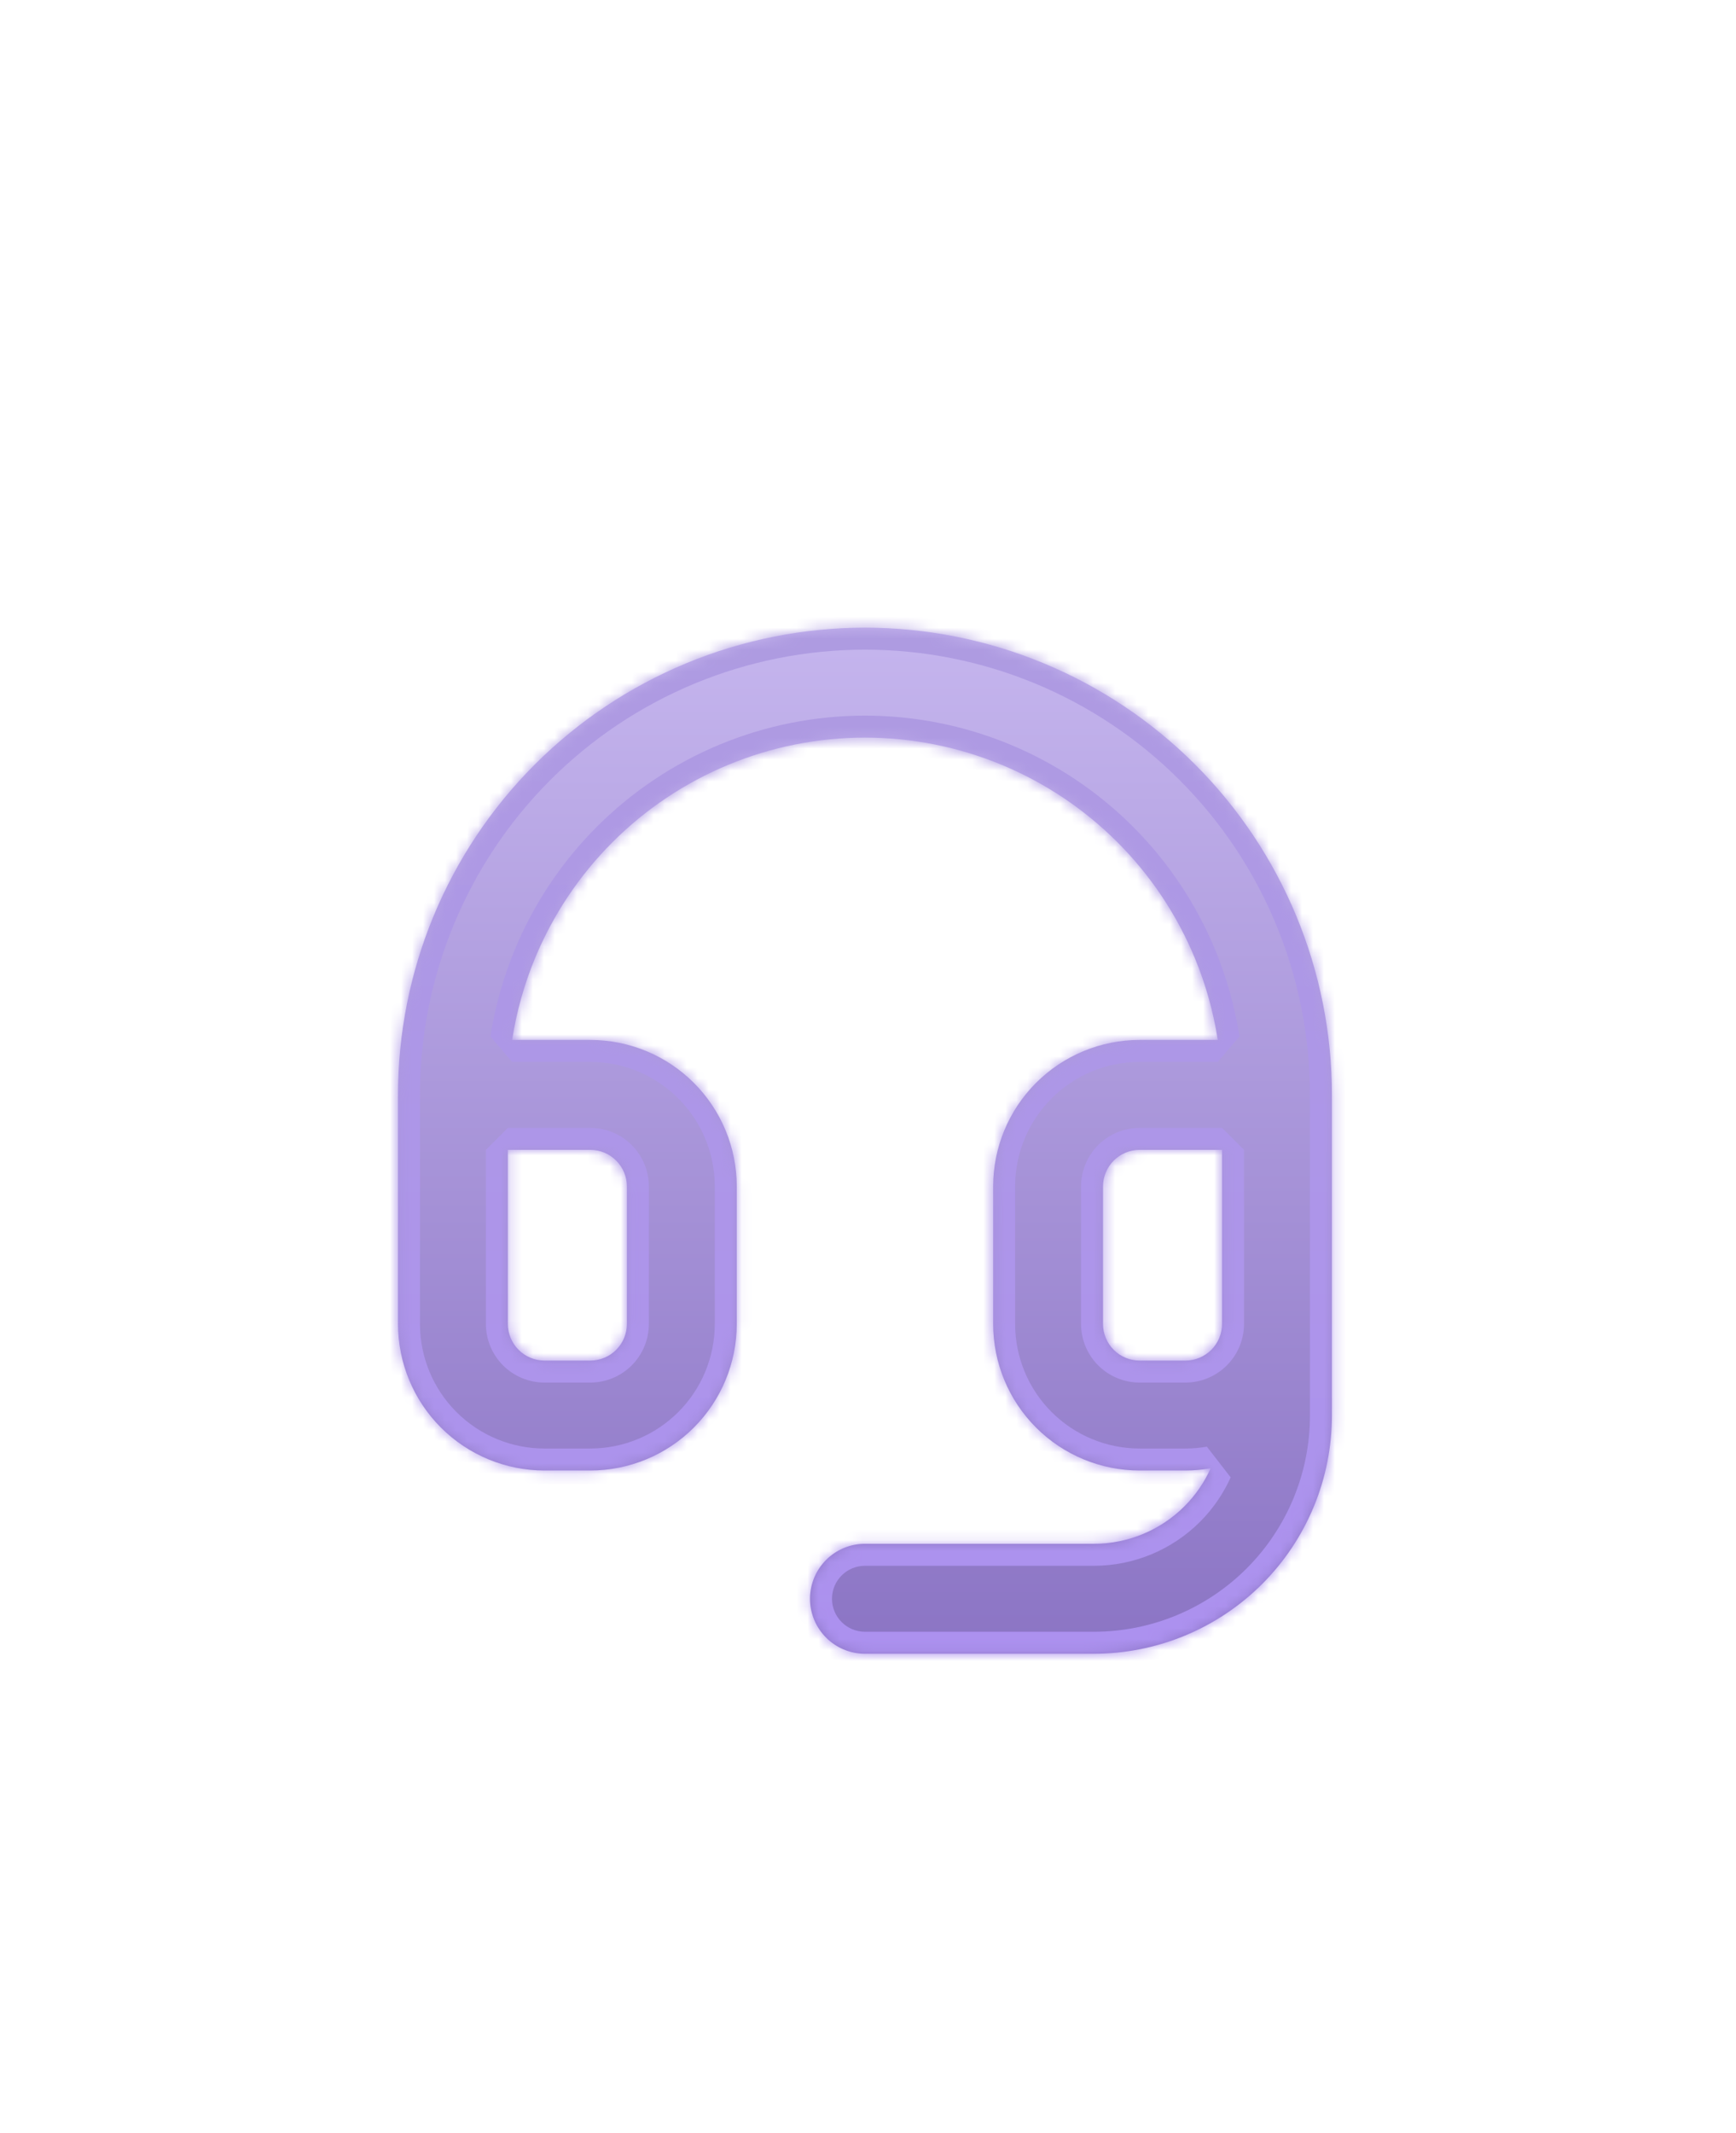<svg width="158" height="194" viewBox="0 0 158 194" fill="none" xmlns="http://www.w3.org/2000/svg">
<g filter="url(#filter0_dd_1139_187681)">
<mask id="path-1-inside-1_1139_187681" fill="white">
<path d="M78.723 48.5C84.304 48.5 89.83 49.6 94.986 51.735C100.143 53.871 104.828 57.002 108.774 60.948C112.721 64.895 115.851 69.58 117.987 74.736C120.123 79.893 121.223 85.419 121.223 91V120.167C121.223 125.913 118.94 131.425 114.877 135.488C110.814 139.552 105.302 141.834 99.556 141.834H78.723C75.961 141.834 73.723 139.595 73.723 136.834C73.723 134.073 75.961 131.834 78.723 131.834H99.556C102.65 131.834 105.618 130.605 107.806 128.417C108.811 127.411 109.611 126.24 110.186 124.968C109.432 125.099 108.665 125.167 107.89 125.167H103.723C100.187 125.167 96.795 123.762 94.295 121.262C91.794 118.761 90.39 115.369 90.39 111.833V99.333C90.39 95.797 91.794 92.406 94.295 89.905C96.795 87.405 100.187 86 103.723 86H110.834C110.437 83.453 109.74 80.955 108.749 78.562C107.116 74.62 104.722 71.036 101.704 68.019C98.686 65.001 95.103 62.607 91.16 60.974C87.217 59.34 82.991 58.5 78.723 58.5C74.455 58.5 70.228 59.34 66.285 60.974C62.342 62.607 58.759 65.001 55.741 68.019C52.723 71.036 50.33 74.62 48.696 78.562C47.705 80.955 47.008 83.453 46.611 86H53.723C57.259 86 60.65 87.405 63.15 89.905C65.651 92.406 67.056 95.797 67.056 99.333V111.833C67.056 115.369 65.651 118.761 63.15 121.262C60.65 123.762 57.259 125.167 53.723 125.167H49.556C46.02 125.167 42.628 123.762 40.128 121.262C37.627 118.761 36.223 115.369 36.223 111.833V91C36.223 85.419 37.322 79.893 39.458 74.736C41.594 69.58 44.724 64.895 48.671 60.948C52.617 57.002 57.303 53.871 62.459 51.735C67.615 49.6 73.142 48.5 78.723 48.5ZM46.223 111.833C46.223 112.717 46.574 113.565 47.199 114.19C47.824 114.815 48.672 115.167 49.556 115.167H53.723C54.607 115.167 55.455 114.816 56.08 114.19C56.705 113.565 57.056 112.717 57.056 111.833V99.333C57.056 98.449 56.705 97.602 56.08 96.977C55.455 96.351 54.607 96 53.723 96H46.223V111.833ZM103.723 96C102.839 96 101.99 96.351 101.365 96.977C100.74 97.602 100.39 98.449 100.39 99.333V111.833C100.39 112.717 100.74 113.565 101.365 114.19C101.99 114.816 102.839 115.167 103.723 115.167H107.89C108.774 115.167 109.621 114.815 110.246 114.19C110.871 113.565 111.223 112.717 111.223 111.833V96H103.723Z"/>
</mask>
<path d="M78.723 48.5C84.304 48.5 89.83 49.6 94.986 51.735C100.143 53.871 104.828 57.002 108.774 60.948C112.721 64.895 115.851 69.58 117.987 74.736C120.123 79.893 121.223 85.419 121.223 91V120.167C121.223 125.913 118.94 131.425 114.877 135.488C110.814 139.552 105.302 141.834 99.556 141.834H78.723C75.961 141.834 73.723 139.595 73.723 136.834C73.723 134.073 75.961 131.834 78.723 131.834H99.556C102.65 131.834 105.618 130.605 107.806 128.417C108.811 127.411 109.611 126.24 110.186 124.968C109.432 125.099 108.665 125.167 107.89 125.167H103.723C100.187 125.167 96.795 123.762 94.295 121.262C91.794 118.761 90.39 115.369 90.39 111.833V99.333C90.39 95.797 91.794 92.406 94.295 89.905C96.795 87.405 100.187 86 103.723 86H110.834C110.437 83.453 109.74 80.955 108.749 78.562C107.116 74.62 104.722 71.036 101.704 68.019C98.686 65.001 95.103 62.607 91.16 60.974C87.217 59.34 82.991 58.5 78.723 58.5C74.455 58.5 70.228 59.34 66.285 60.974C62.342 62.607 58.759 65.001 55.741 68.019C52.723 71.036 50.33 74.62 48.696 78.562C47.705 80.955 47.008 83.453 46.611 86H53.723C57.259 86 60.65 87.405 63.15 89.905C65.651 92.406 67.056 95.797 67.056 99.333V111.833C67.056 115.369 65.651 118.761 63.15 121.262C60.65 123.762 57.259 125.167 53.723 125.167H49.556C46.02 125.167 42.628 123.762 40.128 121.262C37.627 118.761 36.223 115.369 36.223 111.833V91C36.223 85.419 37.322 79.893 39.458 74.736C41.594 69.58 44.724 64.895 48.671 60.948C52.617 57.002 57.303 53.871 62.459 51.735C67.615 49.6 73.142 48.5 78.723 48.5ZM46.223 111.833C46.223 112.717 46.574 113.565 47.199 114.19C47.824 114.815 48.672 115.167 49.556 115.167H53.723C54.607 115.167 55.455 114.816 56.08 114.19C56.705 113.565 57.056 112.717 57.056 111.833V99.333C57.056 98.449 56.705 97.602 56.08 96.977C55.455 96.351 54.607 96 53.723 96H46.223V111.833ZM103.723 96C102.839 96 101.99 96.351 101.365 96.977C100.74 97.602 100.39 98.449 100.39 99.333V111.833C100.39 112.717 100.74 113.565 101.365 114.19C101.99 114.816 102.839 115.167 103.723 115.167H107.89C108.774 115.167 109.621 114.815 110.246 114.19C110.871 113.565 111.223 112.717 111.223 111.833V96H103.723Z" fill="url(#paint0_linear_1139_187681)"/>
<path d="M78.723 48.5V46.5V48.5ZM94.986 51.735L95.752 49.888L95.752 49.888L94.986 51.735ZM108.774 60.948L110.189 59.534L108.774 60.948ZM117.987 74.736L119.835 73.971L119.835 73.971L117.987 74.736ZM121.223 91H119.223H121.223ZM114.877 135.488L116.291 136.902L114.877 135.488ZM73.723 136.834H71.723H73.723ZM107.806 128.417L109.22 129.831L107.806 128.417ZM110.186 124.968L112.008 125.791L109.841 122.998L110.186 124.968ZM107.89 125.167V127.167H107.89L107.89 125.167ZM94.295 121.262L92.881 122.676L92.881 122.676L94.295 121.262ZM90.39 111.833H92.39H90.39ZM90.39 99.333L88.39 99.333V99.333H90.39ZM94.295 89.905L92.881 88.491L92.881 88.491L94.295 89.905ZM103.723 86V88V86ZM110.834 86V88L112.81 85.692L110.834 86ZM108.749 78.562L110.597 77.797V77.797L108.749 78.562ZM101.704 68.019L103.118 66.604L101.704 68.019ZM91.16 60.974L91.925 59.126L91.925 59.126L91.16 60.974ZM78.723 58.5V56.5V58.5ZM66.285 60.974L65.52 59.126L65.52 59.126L66.285 60.974ZM48.696 78.562L46.849 77.797L46.849 77.797L48.696 78.562ZM46.611 86L44.635 85.692L46.611 88V86ZM53.723 86V84V86ZM63.15 89.905L64.565 88.491L64.565 88.491L63.15 89.905ZM67.056 99.333H69.056V99.333L67.056 99.333ZM67.056 111.833H69.056H67.056ZM63.15 121.262L64.565 122.676L64.565 122.676L63.15 121.262ZM53.723 125.167V127.167V125.167ZM49.556 125.167L49.556 127.167H49.556V125.167ZM40.128 121.262L38.714 122.676L38.714 122.676L40.128 121.262ZM36.223 111.833H34.223H36.223ZM36.223 91H38.223H36.223ZM39.458 74.736L37.61 73.971L37.61 73.971L39.458 74.736ZM62.459 51.735L61.694 49.888L61.694 49.888L62.459 51.735ZM47.199 114.19L45.785 115.605L45.785 115.605L47.199 114.19ZM49.556 115.167L49.556 117.167H49.556V115.167ZM53.723 115.167V117.167V115.167ZM56.08 114.19L57.494 115.605L57.494 115.605L56.08 114.19ZM57.056 99.333H59.056V99.333L57.056 99.333ZM56.08 96.977L57.495 95.562L57.494 95.562L56.08 96.977ZM53.723 96V94V96ZM46.223 96V94L44.223 96H46.223ZM101.365 96.977L99.951 95.562L99.951 95.562L101.365 96.977ZM100.39 99.333L98.39 99.333V99.333H100.39ZM101.365 114.19L99.951 115.605L99.951 115.605L101.365 114.19ZM107.89 115.167V117.167H107.89L107.89 115.167ZM110.246 114.19L111.66 115.605L111.66 115.605L110.246 114.19ZM111.223 96H113.223L111.223 94V96ZM78.723 48.5V50.5C84.041 50.5 89.307 51.548 94.221 53.583L94.986 51.735L95.752 49.888C90.353 47.651 84.567 46.5 78.723 46.5V48.5ZM94.986 51.735L94.221 53.583C99.135 55.618 103.599 58.602 107.36 62.362L108.774 60.948L110.189 59.534C106.056 55.402 101.151 52.124 95.752 49.888L94.986 51.735ZM108.774 60.948L107.36 62.362C111.121 66.123 114.104 70.588 116.14 75.502L117.987 74.736L119.835 73.971C117.599 68.572 114.321 63.666 110.189 59.534L108.774 60.948ZM117.987 74.736L116.14 75.502C118.175 80.415 119.223 85.682 119.223 91H121.223H123.223C123.223 85.156 122.071 79.37 119.835 73.971L117.987 74.736ZM121.223 91H119.223V120.167H121.223H123.223V91H121.223ZM121.223 120.167H119.223C119.223 125.383 117.151 130.386 113.463 134.074L114.877 135.488L116.291 136.902C120.73 132.464 123.223 126.444 123.223 120.167H121.223ZM114.877 135.488L113.463 134.074C109.775 137.762 104.772 139.834 99.556 139.834V141.834V143.834C105.832 143.834 111.853 141.341 116.291 136.902L114.877 135.488ZM99.556 141.834V139.834H78.723V141.834V143.834H99.556V141.834ZM78.723 141.834V139.834C77.066 139.834 75.723 138.491 75.723 136.834H73.723H71.723C71.723 140.7 74.857 143.834 78.723 143.834V141.834ZM73.723 136.834H75.723C75.723 135.177 77.066 133.834 78.723 133.834V131.834V129.834C74.857 129.834 71.723 132.968 71.723 136.834H73.723ZM78.723 131.834V133.834H99.556V131.834V129.834H78.723V131.834ZM99.556 131.834V133.834C103.18 133.834 106.657 132.394 109.22 129.831L107.806 128.417L106.391 127.003C104.579 128.816 102.12 129.834 99.556 129.834V131.834ZM107.806 128.417L109.22 129.831C110.4 128.651 111.337 127.278 112.008 125.791L110.186 124.968L108.363 124.145C107.886 125.201 107.222 126.172 106.391 127.003L107.806 128.417ZM110.186 124.968L109.841 122.998C109.201 123.11 108.548 123.167 107.89 123.167L107.89 125.167L107.89 127.167C108.781 127.167 109.664 127.089 110.53 126.938L110.186 124.968ZM107.89 125.167V123.167H103.723V125.167V127.167H107.89V125.167ZM103.723 125.167V123.167C100.717 123.167 97.835 121.973 95.709 119.847L94.295 121.262L92.881 122.676C95.756 125.551 99.656 127.167 103.723 127.167V125.167ZM94.295 121.262L95.709 119.848C93.584 117.722 92.39 114.839 92.39 111.833H90.39H88.39C88.39 115.9 90.005 119.8 92.881 122.676L94.295 121.262ZM90.39 111.833H92.39V99.333H90.39H88.39V111.833H90.39ZM90.39 99.333L92.39 99.333C92.39 96.327 93.584 93.445 95.709 91.32L94.295 89.905L92.881 88.491C90.005 91.367 88.39 95.266 88.39 99.333L90.39 99.333ZM94.295 89.905L95.709 91.32C97.835 89.194 100.717 88 103.723 88V86V84C99.656 84 95.756 85.616 92.881 88.491L94.295 89.905ZM103.723 86V88H110.834V86V84H103.723V86ZM110.834 86L112.81 85.692C112.389 82.989 111.649 80.338 110.597 77.797L108.749 78.562L106.901 79.328C107.831 81.572 108.485 83.916 108.858 86.308L110.834 86ZM108.749 78.562L110.597 77.797C108.863 73.612 106.322 69.808 103.118 66.604L101.704 68.019L100.29 69.433C103.122 72.265 105.368 75.627 106.901 79.328L108.749 78.562ZM101.704 68.019L103.118 66.604C99.915 63.401 96.111 60.86 91.925 59.126L91.16 60.974L90.395 62.821C94.095 64.354 97.458 66.601 100.29 69.433L101.704 68.019ZM91.16 60.974L91.925 59.126C87.74 57.392 83.253 56.5 78.723 56.5V58.5V60.5C82.728 60.5 86.695 61.289 90.395 62.821L91.16 60.974ZM78.723 58.5V56.5C74.192 56.5 69.706 57.392 65.52 59.126L66.285 60.974L67.05 62.821C70.751 61.289 74.717 60.5 78.723 60.5V58.5ZM66.285 60.974L65.52 59.126C61.334 60.86 57.531 63.401 54.327 66.604L55.741 68.019L57.155 69.433C59.987 66.601 63.35 64.354 67.05 62.821L66.285 60.974ZM55.741 68.019L54.327 66.604C51.123 69.808 48.582 73.612 46.849 77.797L48.696 78.562L50.544 79.328C52.077 75.627 54.323 72.265 57.155 69.433L55.741 68.019ZM48.696 78.562L46.849 77.797C45.796 80.338 45.056 82.989 44.635 85.692L46.611 86L48.587 86.308C48.96 83.916 49.614 81.572 50.544 79.328L48.696 78.562ZM46.611 86V88H53.723V86V84H46.611V86ZM53.723 86V88C56.728 88 59.611 89.194 61.736 91.32L63.15 89.905L64.565 88.491C61.689 85.616 57.789 84 53.723 84V86ZM63.15 89.905L61.736 91.32C63.861 93.445 65.056 96.327 65.056 99.333L67.056 99.333L69.056 99.333C69.056 95.266 67.44 91.367 64.565 88.491L63.15 89.905ZM67.056 99.333H65.056V111.833H67.056H69.056V99.333H67.056ZM67.056 111.833H65.056C65.056 114.839 63.861 117.722 61.736 119.848L63.15 121.262L64.565 122.676C67.44 119.8 69.056 115.9 69.056 111.833H67.056ZM63.15 121.262L61.736 119.847C59.611 121.973 56.728 123.167 53.723 123.167V125.167V127.167C57.789 127.167 61.689 125.551 64.565 122.676L63.15 121.262ZM53.723 125.167V123.167H49.556V125.167V127.167H53.723V125.167ZM49.556 125.167L49.556 123.167C46.55 123.167 43.667 121.973 41.542 119.847L40.128 121.262L38.714 122.676C41.589 125.551 45.489 127.167 49.556 127.167L49.556 125.167ZM40.128 121.262L41.542 119.848C39.417 117.722 38.223 114.839 38.223 111.833H36.223H34.223C34.223 115.9 35.838 119.8 38.714 122.676L40.128 121.262ZM36.223 111.833H38.223V91H36.223H34.223V111.833H36.223ZM36.223 91H38.223C38.223 85.682 39.27 80.415 41.306 75.502L39.458 74.736L37.61 73.971C35.374 79.37 34.223 85.156 34.223 91H36.223ZM39.458 74.736L41.306 75.502C43.341 70.588 46.324 66.123 50.085 62.362L48.671 60.948L47.257 59.534C43.124 63.666 39.847 68.572 37.61 73.971L39.458 74.736ZM48.671 60.948L50.085 62.362C53.846 58.602 58.311 55.618 63.224 53.583L62.459 51.735L61.694 49.888C56.295 52.124 51.389 55.402 47.257 59.534L48.671 60.948ZM62.459 51.735L63.224 53.583C68.138 51.548 73.404 50.5 78.723 50.5V48.5V46.5C72.879 46.5 67.093 47.651 61.694 49.888L62.459 51.735ZM46.223 111.833H44.223C44.223 113.248 44.785 114.605 45.785 115.605L47.199 114.19L48.613 112.776C48.363 112.526 48.223 112.186 48.223 111.833H46.223ZM47.199 114.19L45.785 115.605C46.785 116.604 48.141 117.167 49.556 117.167L49.556 115.167L49.556 113.167C49.203 113.167 48.864 113.027 48.613 112.776L47.199 114.19ZM49.556 115.167V117.167H53.723V115.167V113.167H49.556V115.167ZM53.723 115.167V117.167C55.137 117.167 56.494 116.605 57.494 115.605L56.08 114.19L54.666 112.776C54.416 113.026 54.076 113.167 53.723 113.167V115.167ZM56.08 114.19L57.494 115.605C58.495 114.604 59.056 113.246 59.056 111.833H57.056H55.056C55.056 112.188 54.915 112.527 54.666 112.776L56.08 114.19ZM57.056 111.833H59.056V99.333H57.056H55.056V111.833H57.056ZM57.056 99.333L59.056 99.333C59.056 97.919 58.495 96.563 57.495 95.562L56.08 96.977L54.666 98.391C54.915 98.64 55.056 98.979 55.056 99.333L57.056 99.333ZM56.08 96.977L57.494 95.562C56.494 94.562 55.137 94 53.723 94V96V98C54.076 98 54.416 98.141 54.666 98.391L56.08 96.977ZM53.723 96V94H46.223V96V98H53.723V96ZM46.223 96H44.223V111.833H46.223H48.223V96H46.223ZM103.723 96V94C102.308 94 100.951 94.562 99.951 95.562L101.365 96.977L102.779 98.391C103.03 98.141 103.369 98 103.723 98V96ZM101.365 96.977L99.951 95.562C98.951 96.563 98.39 97.919 98.39 99.333L100.39 99.333L102.39 99.333C102.39 98.979 102.53 98.64 102.78 98.391L101.365 96.977ZM100.39 99.333H98.39V111.833H100.39H102.39V99.333H100.39ZM100.39 111.833H98.39C98.39 113.246 98.95 114.604 99.951 115.605L101.365 114.19L102.78 112.776C102.53 112.527 102.39 112.188 102.39 111.833H100.39ZM101.365 114.19L99.951 115.605C100.951 116.605 102.308 117.167 103.723 117.167V115.167V113.167C103.369 113.167 103.03 113.026 102.779 112.776L101.365 114.19ZM103.723 115.167V117.167H107.89V115.167V113.167H103.723V115.167ZM107.89 115.167L107.89 117.167C109.305 117.167 110.661 116.604 111.66 115.605L110.246 114.19L108.832 112.776C108.581 113.027 108.242 113.167 107.889 113.167L107.89 115.167ZM110.246 114.19L111.66 115.605C112.66 114.605 113.223 113.248 113.223 111.833H111.223H109.223C109.223 112.186 109.082 112.526 108.832 112.776L110.246 114.19ZM111.223 111.833H113.223V96H111.223H109.223V111.833H111.223ZM111.223 96V94H103.723V96V98H111.223V96Z" fill="url(#paint1_linear_1139_187681)" mask="url(#path-1-inside-1_1139_187681)"/>
</g>
<defs>
<filter id="filter0_dd_1139_187681" x="-7.499" y="-3.333" width="172.443" height="200.07" filterUnits="userSpaceOnUse" color-interpolation-filters="sRGB">
<feFlood flood-opacity="0" result="BackgroundImageFix"/>
<feColorMatrix in="SourceAlpha" type="matrix" values="0 0 0 0 0 0 0 0 0 0 0 0 0 0 0 0 0 0 127 0" result="hardAlpha"/>
<feOffset dy="-12.278"/>
<feGaussianBlur stdDeviation="18.111"/>
<feColorMatrix type="matrix" values="0 0 0 0 0.522 0 0 0 0 0.298 0 0 0 0 0.785 0 0 0 0.4 0"/>
<feBlend mode="normal" in2="BackgroundImageFix" result="effect1_dropShadow_1139_187681"/>
<feColorMatrix in="SourceAlpha" type="matrix" values="0 0 0 0 0 0 0 0 0 0 0 0 0 0 0 0 0 0 127 0" result="hardAlpha"/>
<feOffset dy="20.873"/>
<feGaussianBlur stdDeviation="15.348"/>
<feColorMatrix type="matrix" values="0 0 0 0 0.137 0 0 0 0 0.086 0 0 0 0 0.275 0 0 0 1 0"/>
<feBlend mode="normal" in2="effect1_dropShadow_1139_187681" result="effect2_dropShadow_1139_187681"/>
<feBlend mode="normal" in="SourceGraphic" in2="effect2_dropShadow_1139_187681" result="shape"/>
</filter>
<linearGradient id="paint0_linear_1139_187681" x1="124.422" y1="10.443" x2="124.422" y2="181.919" gradientUnits="userSpaceOnUse">
<stop stop-color="#DDD0FF"/>
<stop offset="1" stop-color="#7258B2"/>
</linearGradient>
<linearGradient id="paint1_linear_1139_187681" x1="78.723" y1="48.5" x2="78.723" y2="141.834" gradientUnits="userSpaceOnUse">
<stop stop-color="#AE9BE1"/>
<stop offset="1" stop-color="#AC91EF"/>
</linearGradient>
</defs>
</svg>
